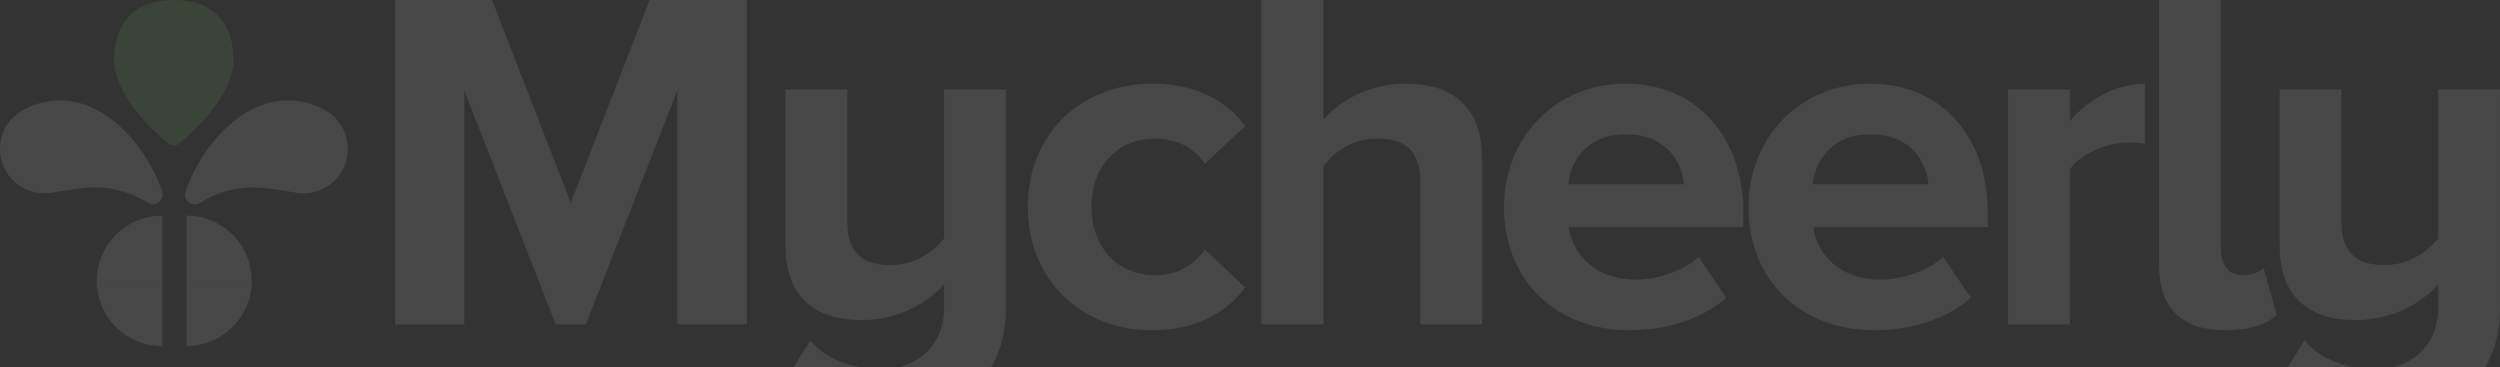 <svg width="1076" height="158" viewBox="0 0 1076 158" fill="none" xmlns="http://www.w3.org/2000/svg">
<rect x="0" y="0" width="1076" height="158" fill="#333333" stroke="none"/>
<g opacity="0.1">
<path d="M41.676 120.896C41.676 113.445 44.635 106.299 49.904 101.03C55.172 95.761 62.317 92.801 69.767 92.801V120.896H41.676Z" fill="white"/>
<path d="M41.676 120.906C41.676 128.358 44.635 135.504 49.904 140.773C55.172 146.042 62.317 149.002 69.767 149.002V120.906H41.676Z" fill="white"/>
<path d="M108.353 120.896C108.353 113.445 105.394 106.299 100.126 101.03C94.857 95.761 87.712 92.801 80.262 92.801V120.896H108.353Z" fill="white"/>
<path d="M108.353 120.828C108.353 128.28 105.394 135.426 100.126 140.695C94.857 145.964 87.712 148.924 80.262 148.924L80.262 120.828H108.353Z" fill="white"/>
<path d="M2.559 73.642C-0.155 68.94 -0.742 63.286 0.95 58.13C2.634 52.993 6.434 48.795 11.38 46.6C20.21 42.34 29.656 42.096 38.702 45.895C45.646 48.811 52.351 54.108 58.09 61.213C63.167 67.497 67.336 75.045 69.829 82.467C70.386 84.123 69.847 85.951 68.48 87.039C67.112 88.128 65.211 88.244 63.721 87.331C49.319 78.5 37.554 80.437 27.174 82.146C25.732 82.384 24.368 82.608 23.014 82.801C14.911 84.493 6.707 80.827 2.559 73.642Z" fill="white"/>
<path d="M147.167 73.642C143.019 80.827 134.815 84.493 126.712 82.801C125.358 82.608 123.994 82.383 122.552 82.146C112.172 80.437 100.406 78.499 86.005 87.331C84.515 88.244 82.613 88.128 81.246 87.039C79.879 85.951 79.34 84.123 79.896 82.466C82.39 75.045 86.559 67.496 91.635 61.212C97.375 54.107 104.079 48.81 111.023 45.895C120.07 42.096 129.517 42.34 138.346 46.601C143.292 48.795 147.091 52.993 148.776 58.129C150.468 63.286 149.881 68.94 147.167 73.642Z" fill="white"/>
<path d="M72.299 61.624C73.001 62.279 73.898 62.607 74.796 62.607C75.693 62.607 76.59 62.279 77.292 61.624C78.241 60.742 100.47 43.278 100.47 25.678C100.47 9.36 91.111 1.42652e-06 74.796 0C58.48 -1.42652e-06 49.121 9.36 49.121 25.678C49.121 43.278 71.35 60.742 72.299 61.624Z" fill="#7DEA5D"/>
<path d="M321.446 139.629H291.511V38.937L252.155 139.629H239.176L199.82 38.937V139.629H170.094V0H211.752L245.665 87.295L279.578 0H321.446V139.629Z" fill="white"/>
<path d="M379.113 180.66C362.156 180.66 348.549 175.845 336.826 165.588L348.758 146.538C356.085 155.33 368.436 158.889 379.113 158.889C396.279 158.889 406.327 147.166 406.327 132.931V122.464C399.419 130 387.277 137.745 370.739 137.745C348.549 137.745 338.082 125.604 338.082 105.926V38.519H364.668V95.459C364.668 109.485 371.995 114.09 383.299 114.09C393.557 114.09 401.721 108.438 406.327 102.576V38.519H432.913V132.931C432.913 163.285 411.351 180.66 379.113 180.66Z" fill="white"/>
<path d="M495.945 142.142C464.963 142.142 442.354 120.161 442.354 88.969C442.354 57.987 464.963 36.006 495.945 36.006C516.67 36.006 529.23 45.008 535.929 54.219L518.554 70.547C513.739 63.43 506.412 59.662 497.201 59.662C481.082 59.662 469.778 71.385 469.778 88.969C469.778 106.554 481.082 118.486 497.201 118.486C506.412 118.486 513.739 114.299 518.554 107.391L535.929 123.72C529.23 132.931 516.67 142.142 495.945 142.142Z" fill="white"/>
<path d="M637.883 139.629H611.296V78.084C611.296 64.058 603.97 59.662 592.665 59.662C582.198 59.662 574.034 65.523 569.638 71.385V139.629H542.842V0H569.638V51.498C576.127 43.961 588.478 36.006 605.016 36.006C627.206 36.006 637.883 48.148 637.883 67.826V139.629Z" fill="white"/>
<path d="M701.329 142.142C670.556 142.142 647.319 121.417 647.319 88.969C647.319 59.662 669.09 36.006 699.654 36.006C730.008 36.006 750.314 58.615 750.314 91.481V97.762H675.161C677.045 110.113 687.094 120.37 704.259 120.37C712.842 120.37 724.565 116.811 731.055 110.531L742.987 128.116C732.939 137.327 717.029 142.142 701.329 142.142ZM724.775 79.34C723.937 69.71 717.239 57.778 699.654 57.778C683.116 57.778 675.999 69.291 674.952 79.34H724.775Z" fill="white"/>
<path d="M806.571 142.142C775.798 142.142 752.561 121.417 752.561 88.969C752.561 59.662 774.333 36.006 804.896 36.006C835.25 36.006 855.556 58.615 855.556 91.481V97.762H780.403C782.287 110.113 792.336 120.37 809.502 120.37C818.085 120.37 829.808 116.811 836.297 110.531L848.229 128.116C838.181 137.327 822.271 142.142 806.571 142.142ZM830.017 79.34C829.18 69.71 822.481 57.778 804.896 57.778C788.358 57.778 781.241 69.291 780.194 79.34H830.017Z" fill="white"/>
<path d="M890.879 139.629H864.293V38.519H890.879V52.126C898.206 43.333 910.557 36.006 923.117 36.006V61.965C921.233 61.546 918.931 61.337 915.791 61.337C906.998 61.337 895.275 66.361 890.879 72.85V139.629Z" fill="white"/>
<path d="M957.732 142.142C939.101 142.142 929.262 132.512 929.262 114.299V0H955.848V107.182C955.848 113.671 959.197 118.486 965.059 118.486C969.036 118.486 972.805 117.021 974.27 115.346L979.922 135.652C975.945 139.211 968.618 142.142 957.732 142.142Z" fill="white"/>
<path d="M1022.18 180.66C1005.22 180.66 991.614 175.845 979.891 165.588L991.823 146.538C999.15 155.33 1011.5 158.889 1022.18 158.889C1039.34 158.889 1049.39 147.166 1049.39 132.931V122.464C1042.48 130 1030.34 137.745 1013.8 137.745C991.614 137.745 981.147 125.604 981.147 105.926V38.519H1007.73V95.459C1007.73 109.485 1015.06 114.09 1026.36 114.09C1036.62 114.09 1044.79 108.438 1049.39 102.576V38.519H1075.98V132.931C1075.98 163.285 1054.42 180.66 1022.18 180.66Z" fill="white"/>
</g>
</svg>
